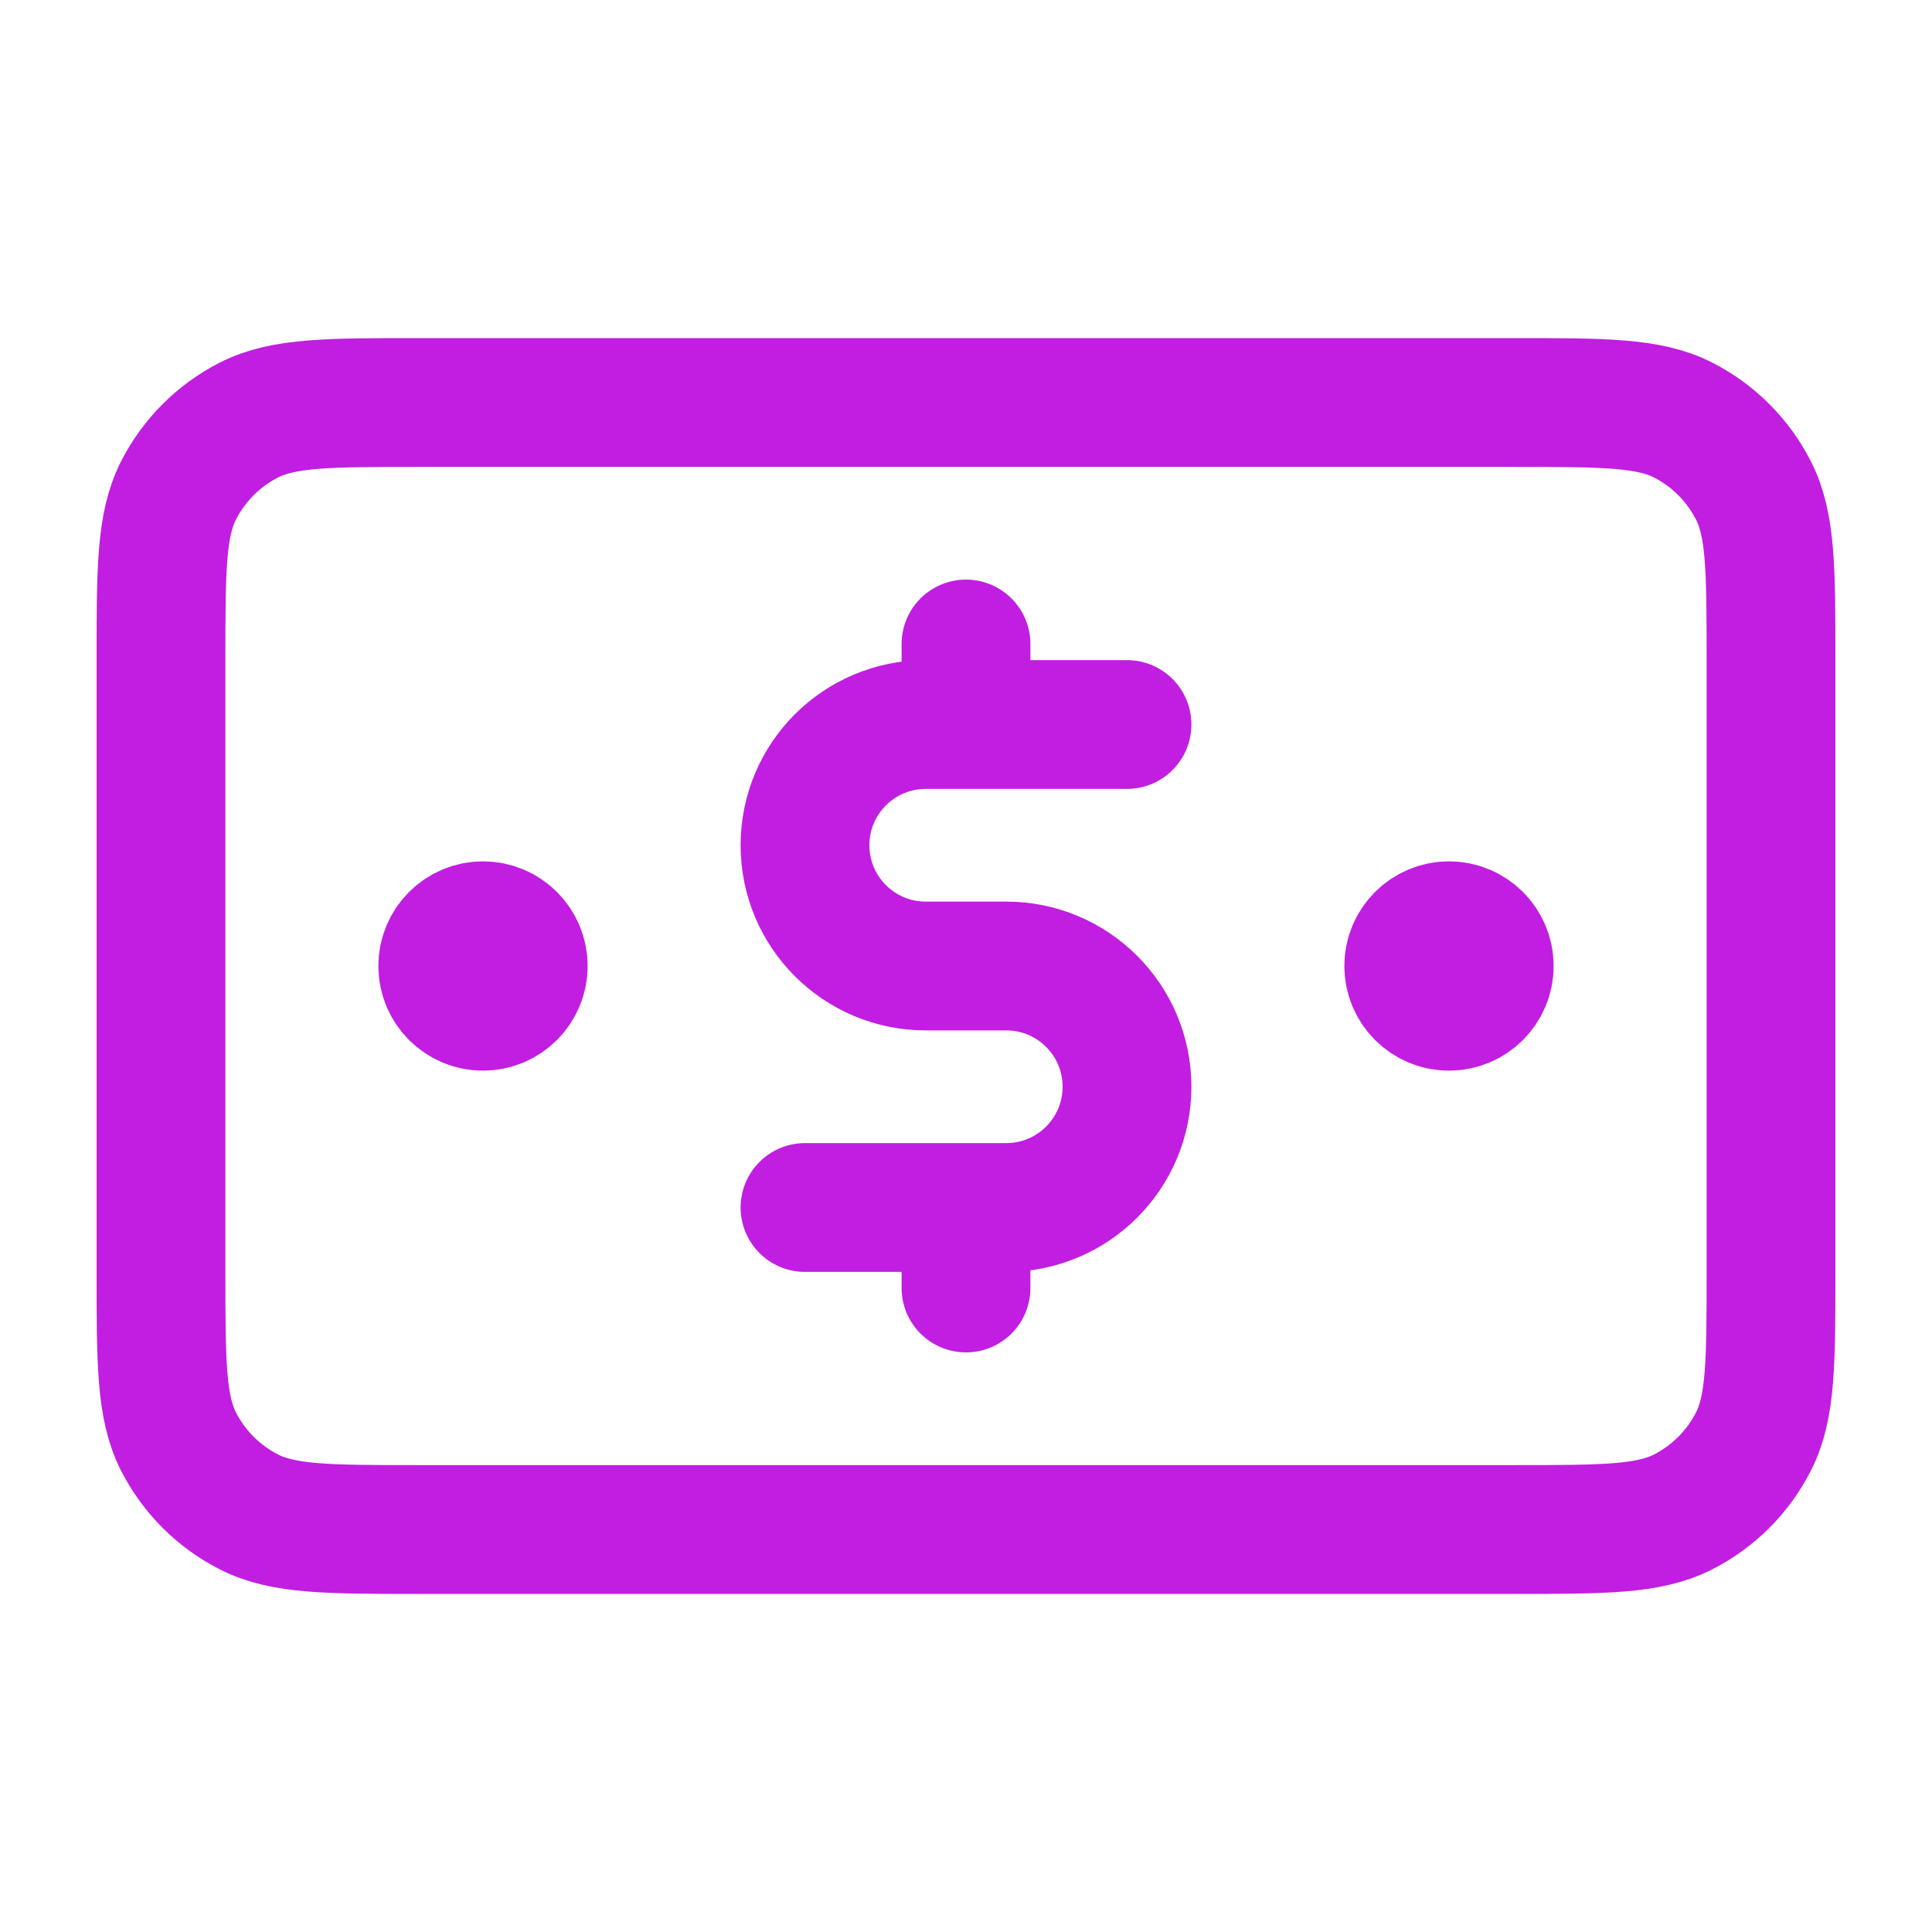 <svg xmlns="http://www.w3.org/2000/svg" width="30" height="30" viewBox="0 0 30 30" fill="none"><path d="M17.5 11.25H14.375C13.339 11.25 12.5 12.089 12.5 13.125C12.5 14.161 13.339 15 14.375 15H15.625C16.66 15 17.5 15.839 17.5 16.875C17.5 17.91 16.66 18.75 15.625 18.75H12.5M15 10V11.25M15 18.75V20M22.5 15H22.512M7.5 15H7.513M2.5 10.25L2.5 19.75C2.5 21.15 2.5 21.85 2.772 22.385C3.012 22.855 3.395 23.238 3.865 23.477C4.4 23.75 5.1 23.75 6.5 23.75L23.5 23.75C24.9 23.75 25.6 23.75 26.135 23.477C26.605 23.238 26.988 22.855 27.227 22.385C27.5 21.85 27.5 21.15 27.5 19.75V10.25C27.5 8.85 27.5 8.15 27.227 7.615C26.988 7.145 26.605 6.762 26.135 6.522C25.6 6.25 24.9 6.25 23.5 6.25L6.5 6.25C5.1 6.25 4.4 6.25 3.865 6.522C3.395 6.762 3.012 7.145 2.772 7.615C2.5 8.15 2.5 8.85 2.5 10.25ZM23.125 15C23.125 15.345 22.845 15.625 22.5 15.625C22.155 15.625 21.875 15.345 21.875 15C21.875 14.655 22.155 14.375 22.5 14.375C22.845 14.375 23.125 14.655 23.125 15ZM8.125 15C8.125 15.345 7.845 15.625 7.5 15.625C7.155 15.625 6.875 15.345 6.875 15C6.875 14.655 7.155 14.375 7.5 14.375C7.845 14.375 8.125 14.655 8.125 15Z" stroke="#C11EE1" stroke-width="2" stroke-linecap="round" stroke-linejoin="round"></path></svg>